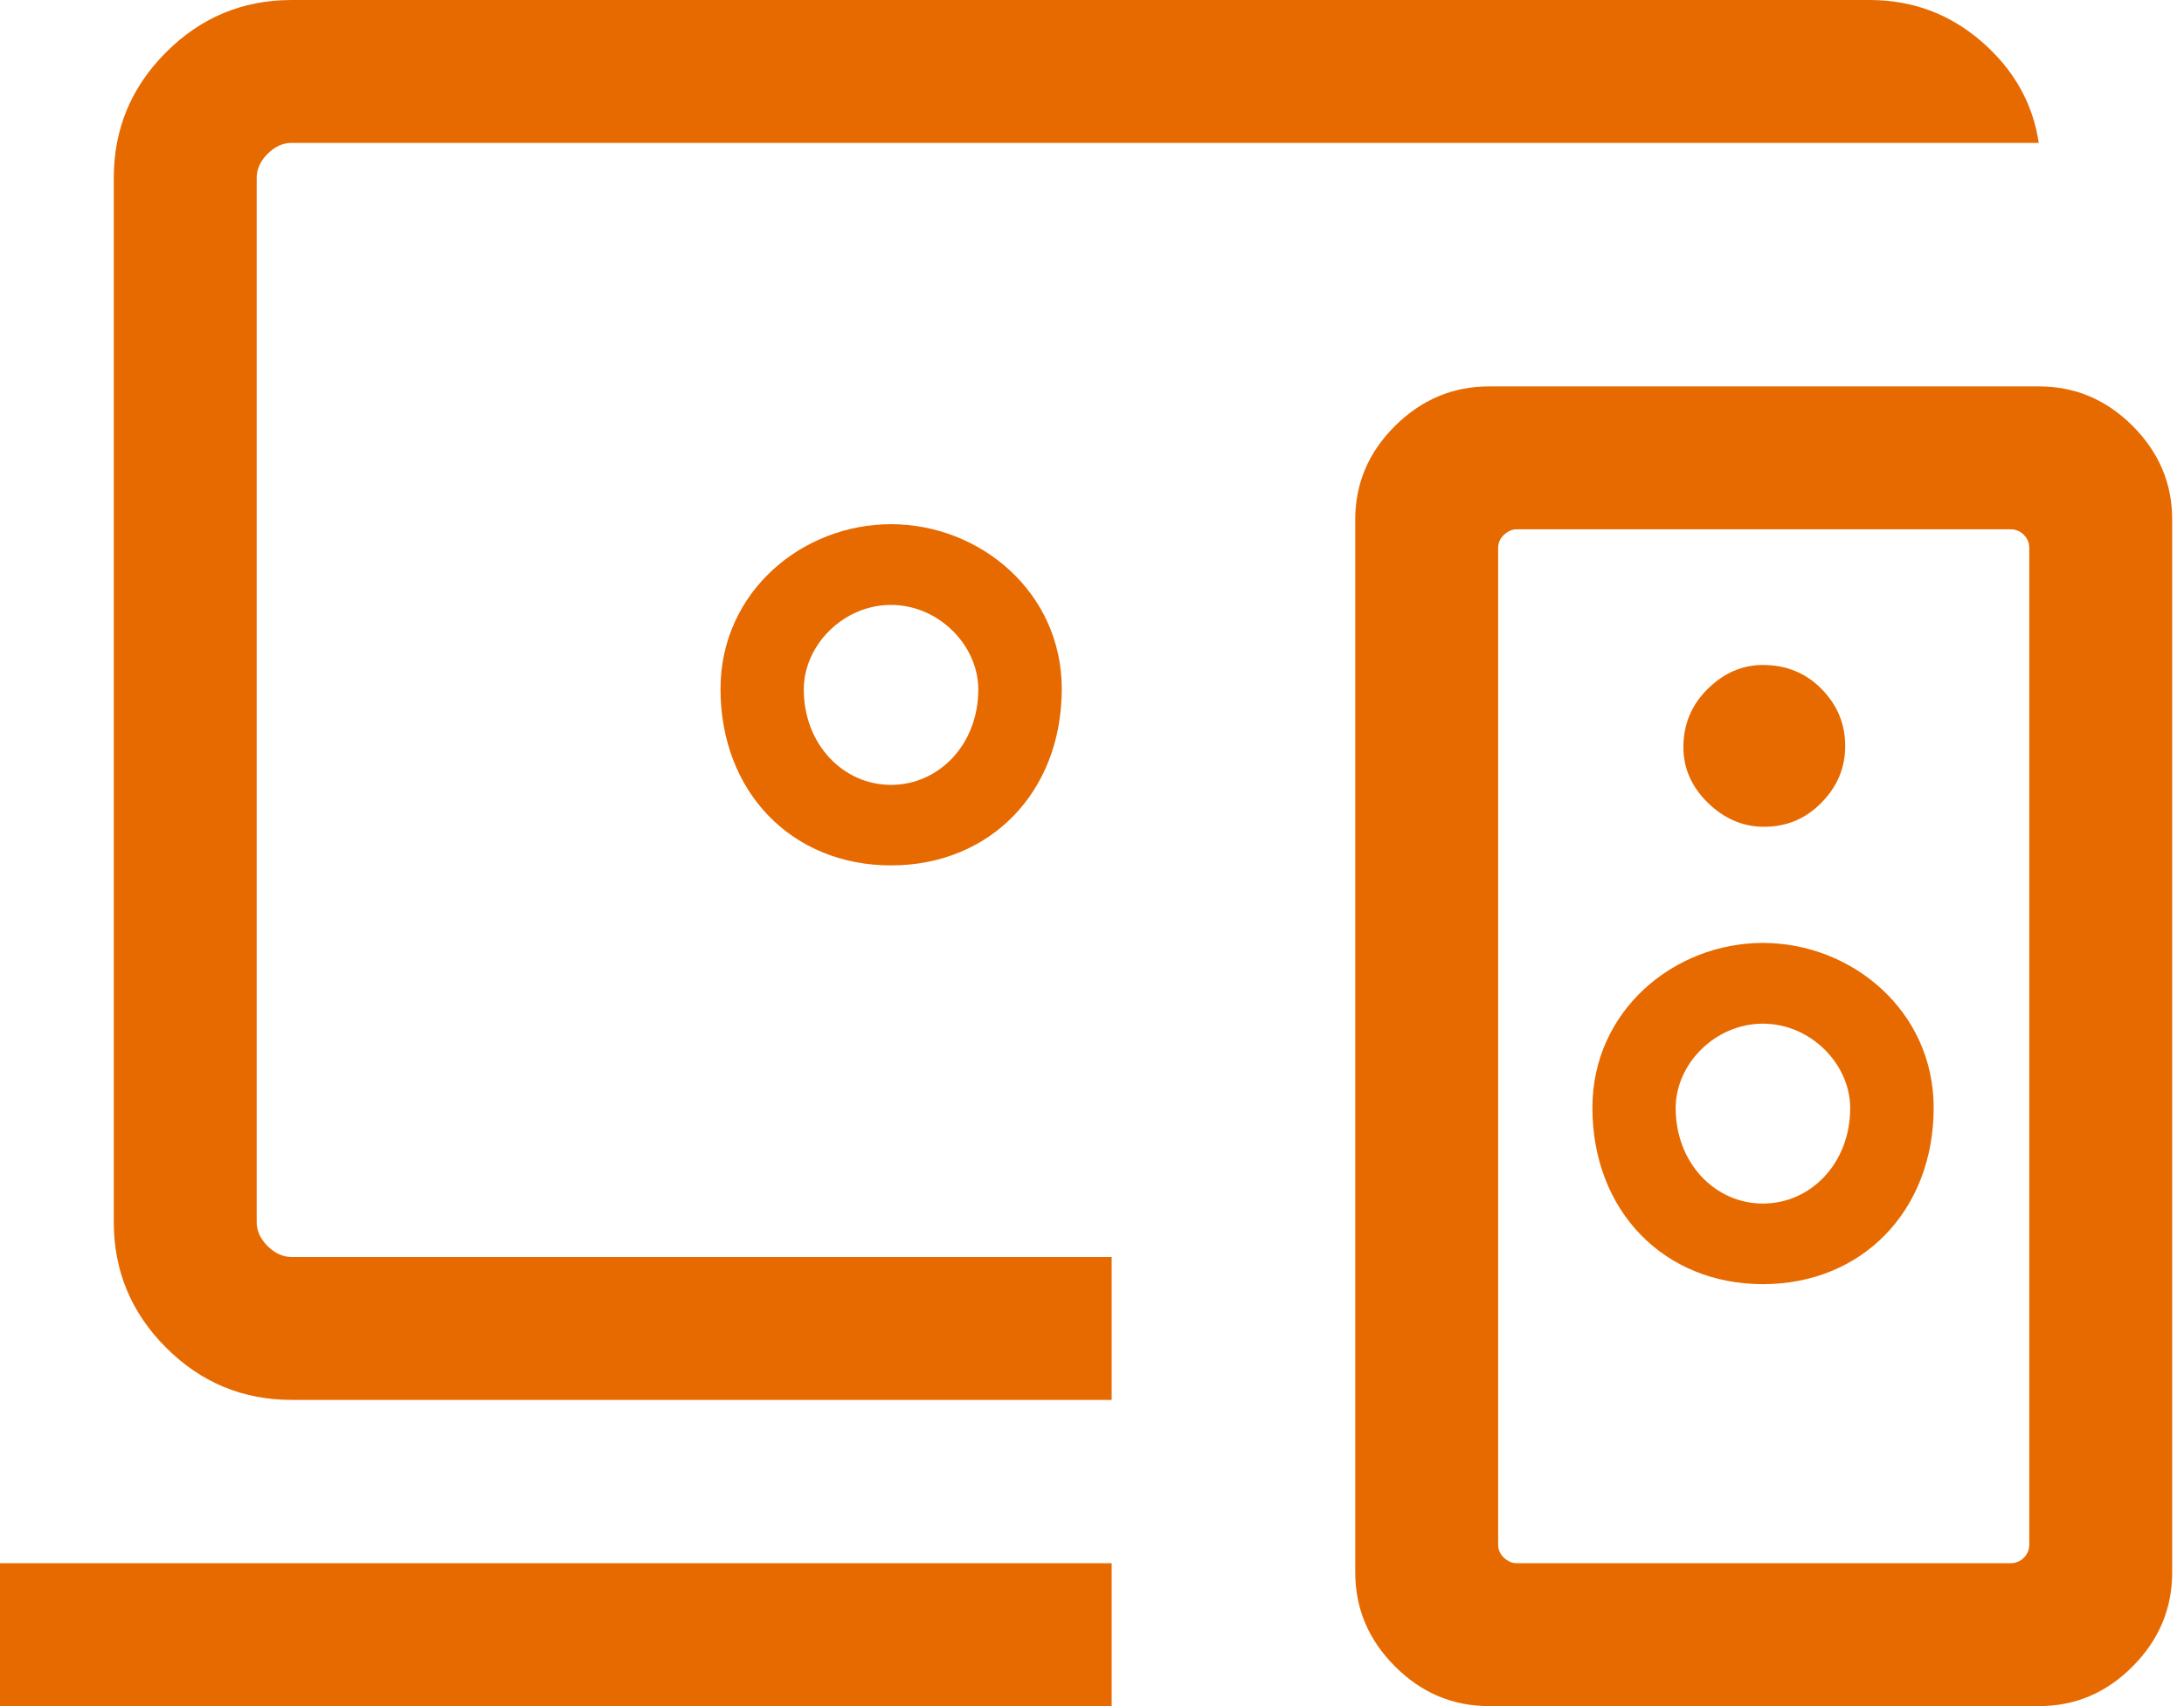 <svg width="32" height="25" viewBox="0 0 32 25" fill="none" xmlns="http://www.w3.org/2000/svg">
<path d="M0 25V22.906H16.288V25H0ZM4.274 20.513C3.557 20.513 2.944 20.258 2.433 19.747C1.922 19.236 1.667 18.622 1.667 17.906V2.607C1.667 1.891 1.922 1.277 2.433 0.766C2.944 0.255 3.557 0 4.274 0H27.393C28.022 0 28.571 0.205 29.04 0.614C29.509 1.023 29.786 1.517 29.872 2.094H4.274C4.145 2.094 4.028 2.147 3.921 2.254C3.814 2.361 3.761 2.479 3.761 2.607V17.906C3.761 18.034 3.814 18.152 3.921 18.259C4.028 18.365 4.145 18.419 4.274 18.419H16.288V20.513H4.274ZM29.733 22.633V8.029C29.733 7.954 29.706 7.89 29.653 7.837C29.599 7.783 29.535 7.756 29.46 7.756H22.223C22.156 7.756 22.093 7.783 22.036 7.837C21.979 7.89 21.951 7.954 21.951 8.029V22.633C21.951 22.708 21.979 22.773 22.036 22.826C22.093 22.879 22.156 22.906 22.223 22.906H29.46C29.535 22.906 29.599 22.879 29.653 22.826C29.706 22.773 29.733 22.708 29.733 22.633ZM21.817 25C21.287 25 20.827 24.806 20.439 24.418C20.051 24.03 19.857 23.57 19.857 23.04V7.612C19.857 7.085 20.051 6.628 20.439 6.242C20.827 5.856 21.287 5.662 21.817 5.662H29.877C30.405 5.662 30.862 5.856 31.248 6.242C31.634 6.628 31.827 7.085 31.827 7.612V23.04C31.827 23.57 31.634 24.03 31.248 24.418C30.862 24.806 30.405 25 29.877 25H21.817ZM25.848 12.115C26.178 12.115 26.459 11.997 26.69 11.76C26.921 11.524 27.036 11.248 27.036 10.932C27.036 10.609 26.921 10.33 26.69 10.096C26.459 9.861 26.172 9.744 25.83 9.744C25.528 9.744 25.258 9.861 25.021 10.095C24.783 10.33 24.665 10.615 24.665 10.95C24.665 11.259 24.785 11.53 25.025 11.765C25.265 11.998 25.539 12.115 25.848 12.115Z" fill="#E76A00"/>
<path d="M13.055 7.681C11.752 7.681 10.557 8.674 10.557 10.095C10.557 11.609 11.606 12.681 13.055 12.681C14.505 12.681 15.557 11.609 15.557 10.095C15.557 8.674 14.355 7.681 13.055 7.681ZM13.055 11.501C12.355 11.501 11.777 10.908 11.777 10.102C11.777 9.455 12.355 8.864 13.055 8.864C13.755 8.864 14.334 9.458 14.334 10.102C14.334 10.911 13.755 11.501 13.055 11.501Z" fill="#E76A00"/>
<path d="M25.83 13.817C24.528 13.817 23.332 14.81 23.332 16.231C23.332 17.744 24.381 18.817 25.83 18.817C27.28 18.817 28.332 17.744 28.332 16.231C28.332 14.81 27.13 13.817 25.83 13.817ZM25.83 17.636C25.13 17.636 24.552 17.043 24.552 16.237C24.552 15.59 25.13 15 25.83 15C26.531 15 27.109 15.593 27.109 16.237C27.109 17.046 26.531 17.636 25.83 17.636Z" fill="#E76A00"/>
</svg>
